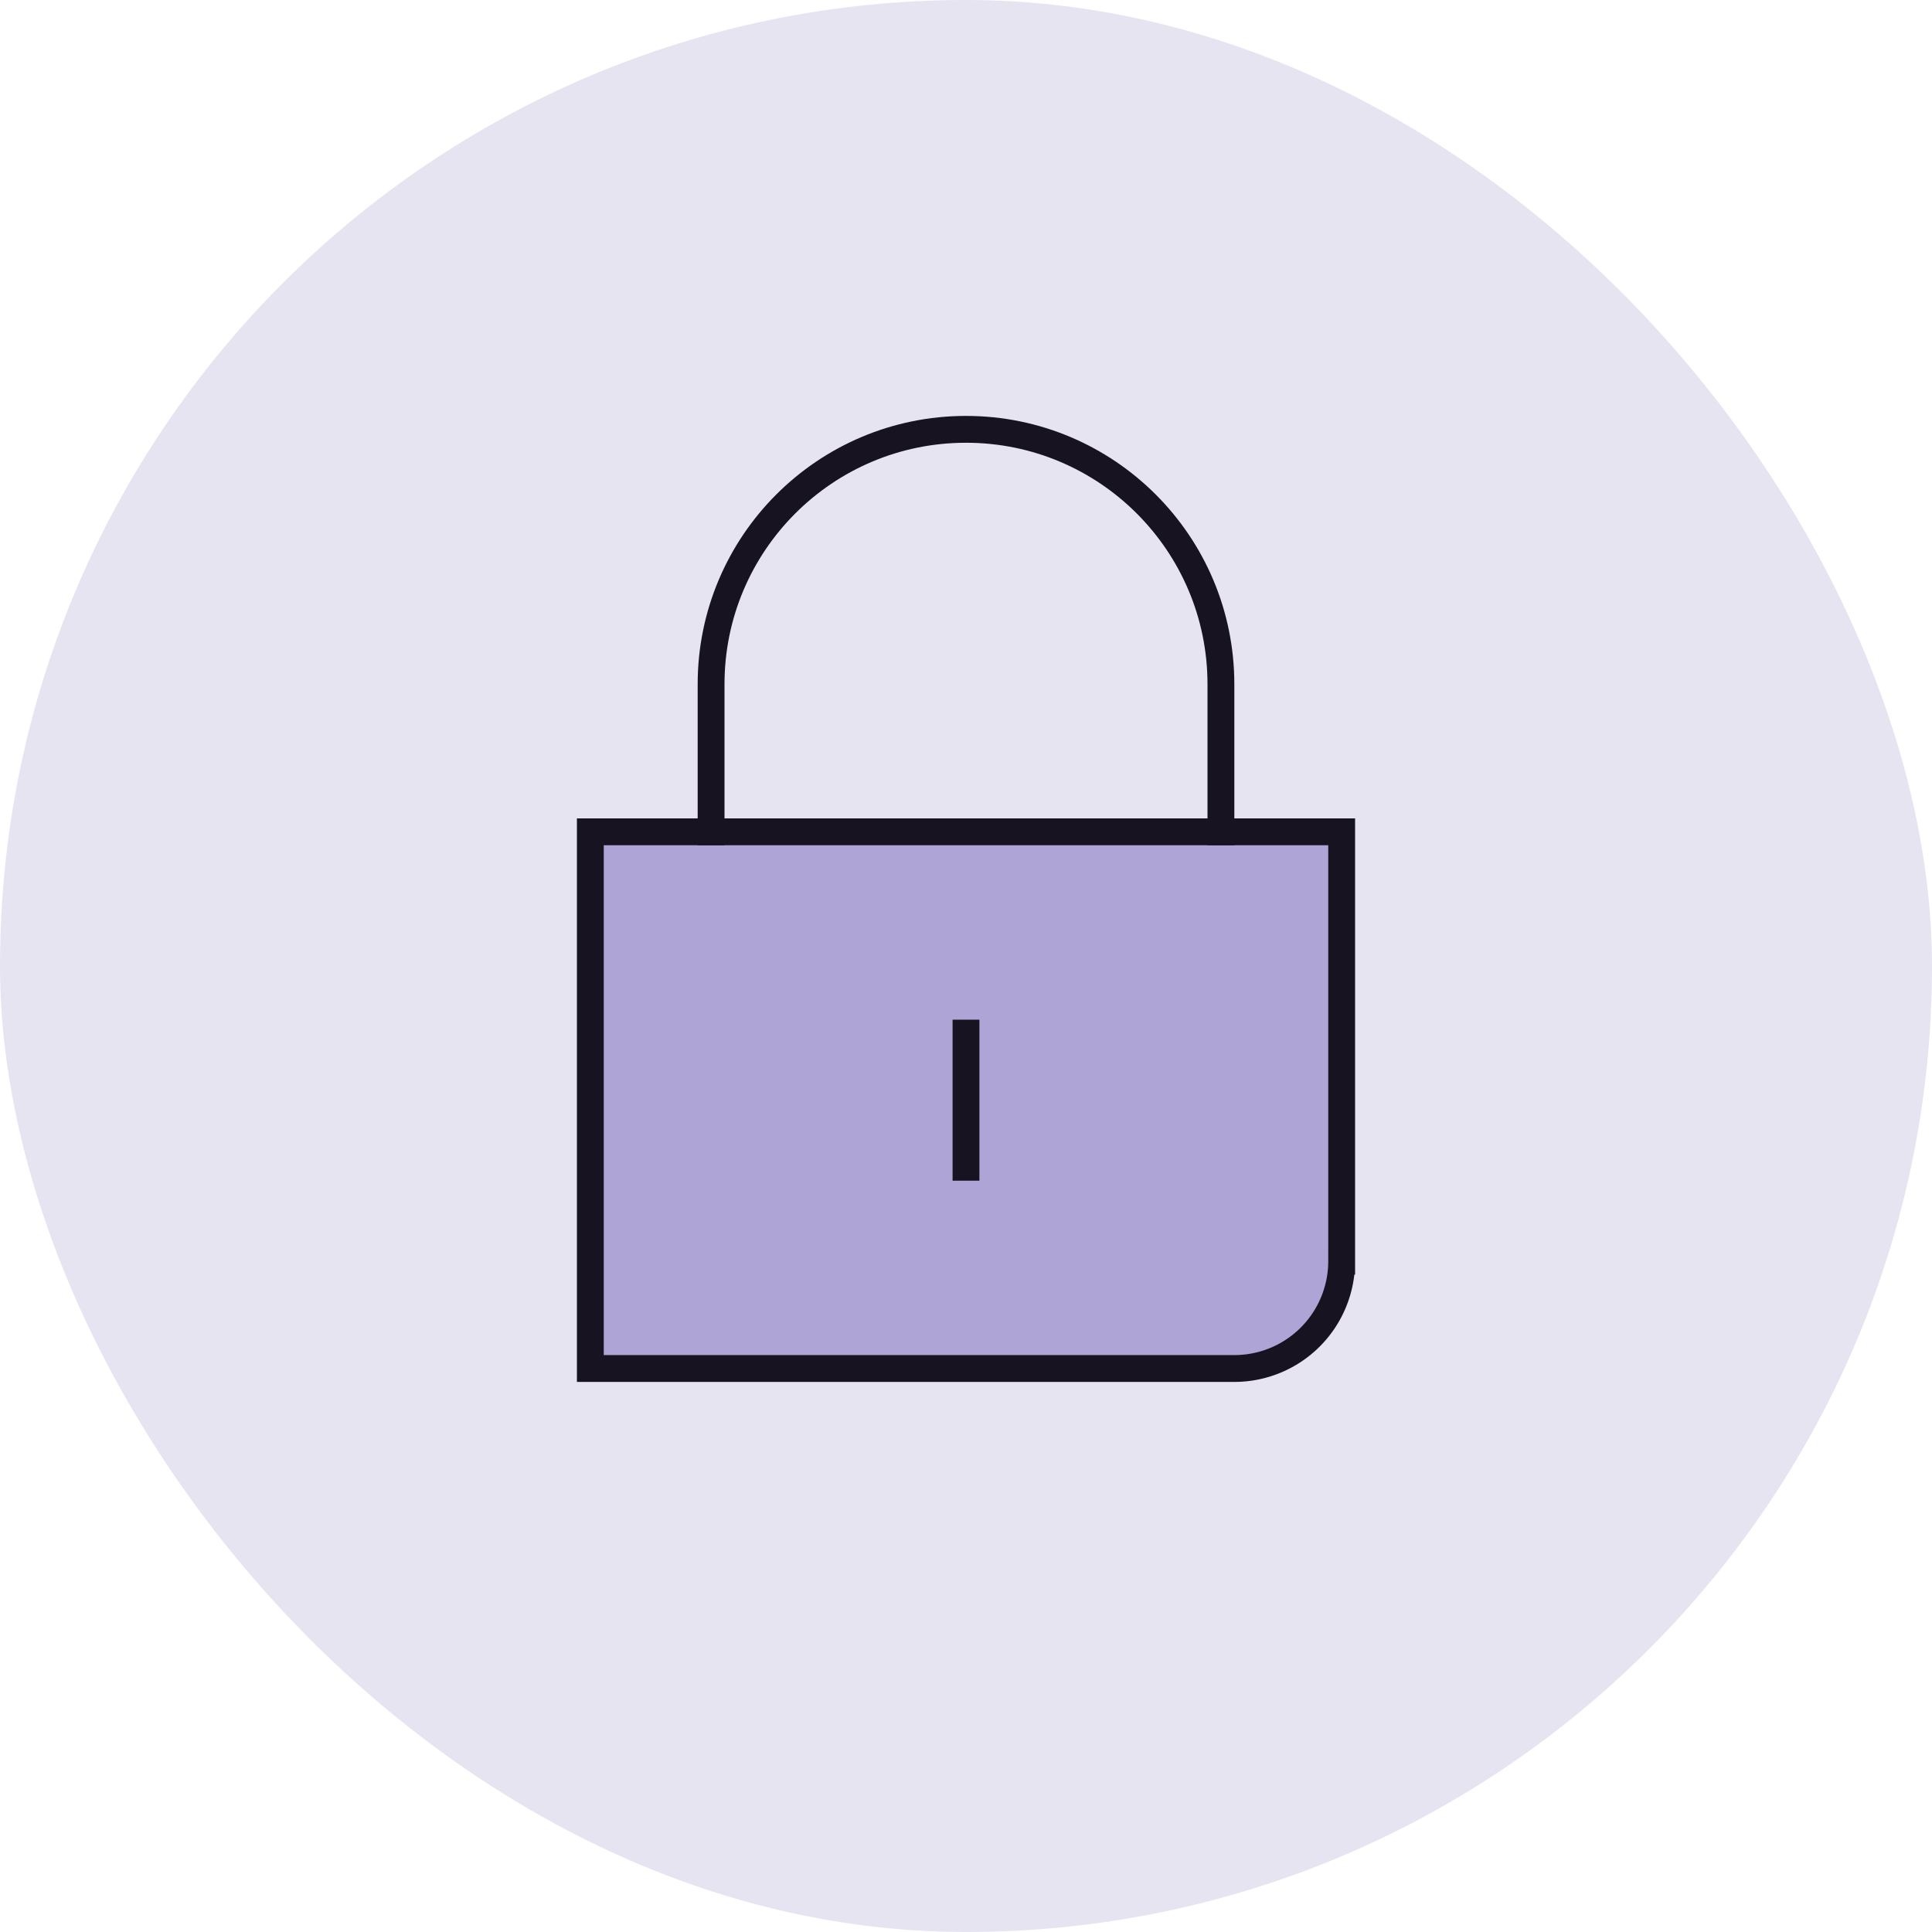 <svg width="144" height="144" fill="none" viewBox="0 0 144 144" xmlns="http://www.w3.org/2000/svg"><rect width="144" height="144" rx="72" fill="#e7e4f2ff"/><g stroke="#171321ff" stroke-width="2" stroke-linecap="square"><path d="M44 62h56v32a8 8 0 01-8 8H44V62z" fill="#aea5d6ff"/><path d="M53 62V51c0-10.493 8.507-19 19-19v0c10.493 0 19 8.507 19 19v11M72 77v10"/></g></svg>
